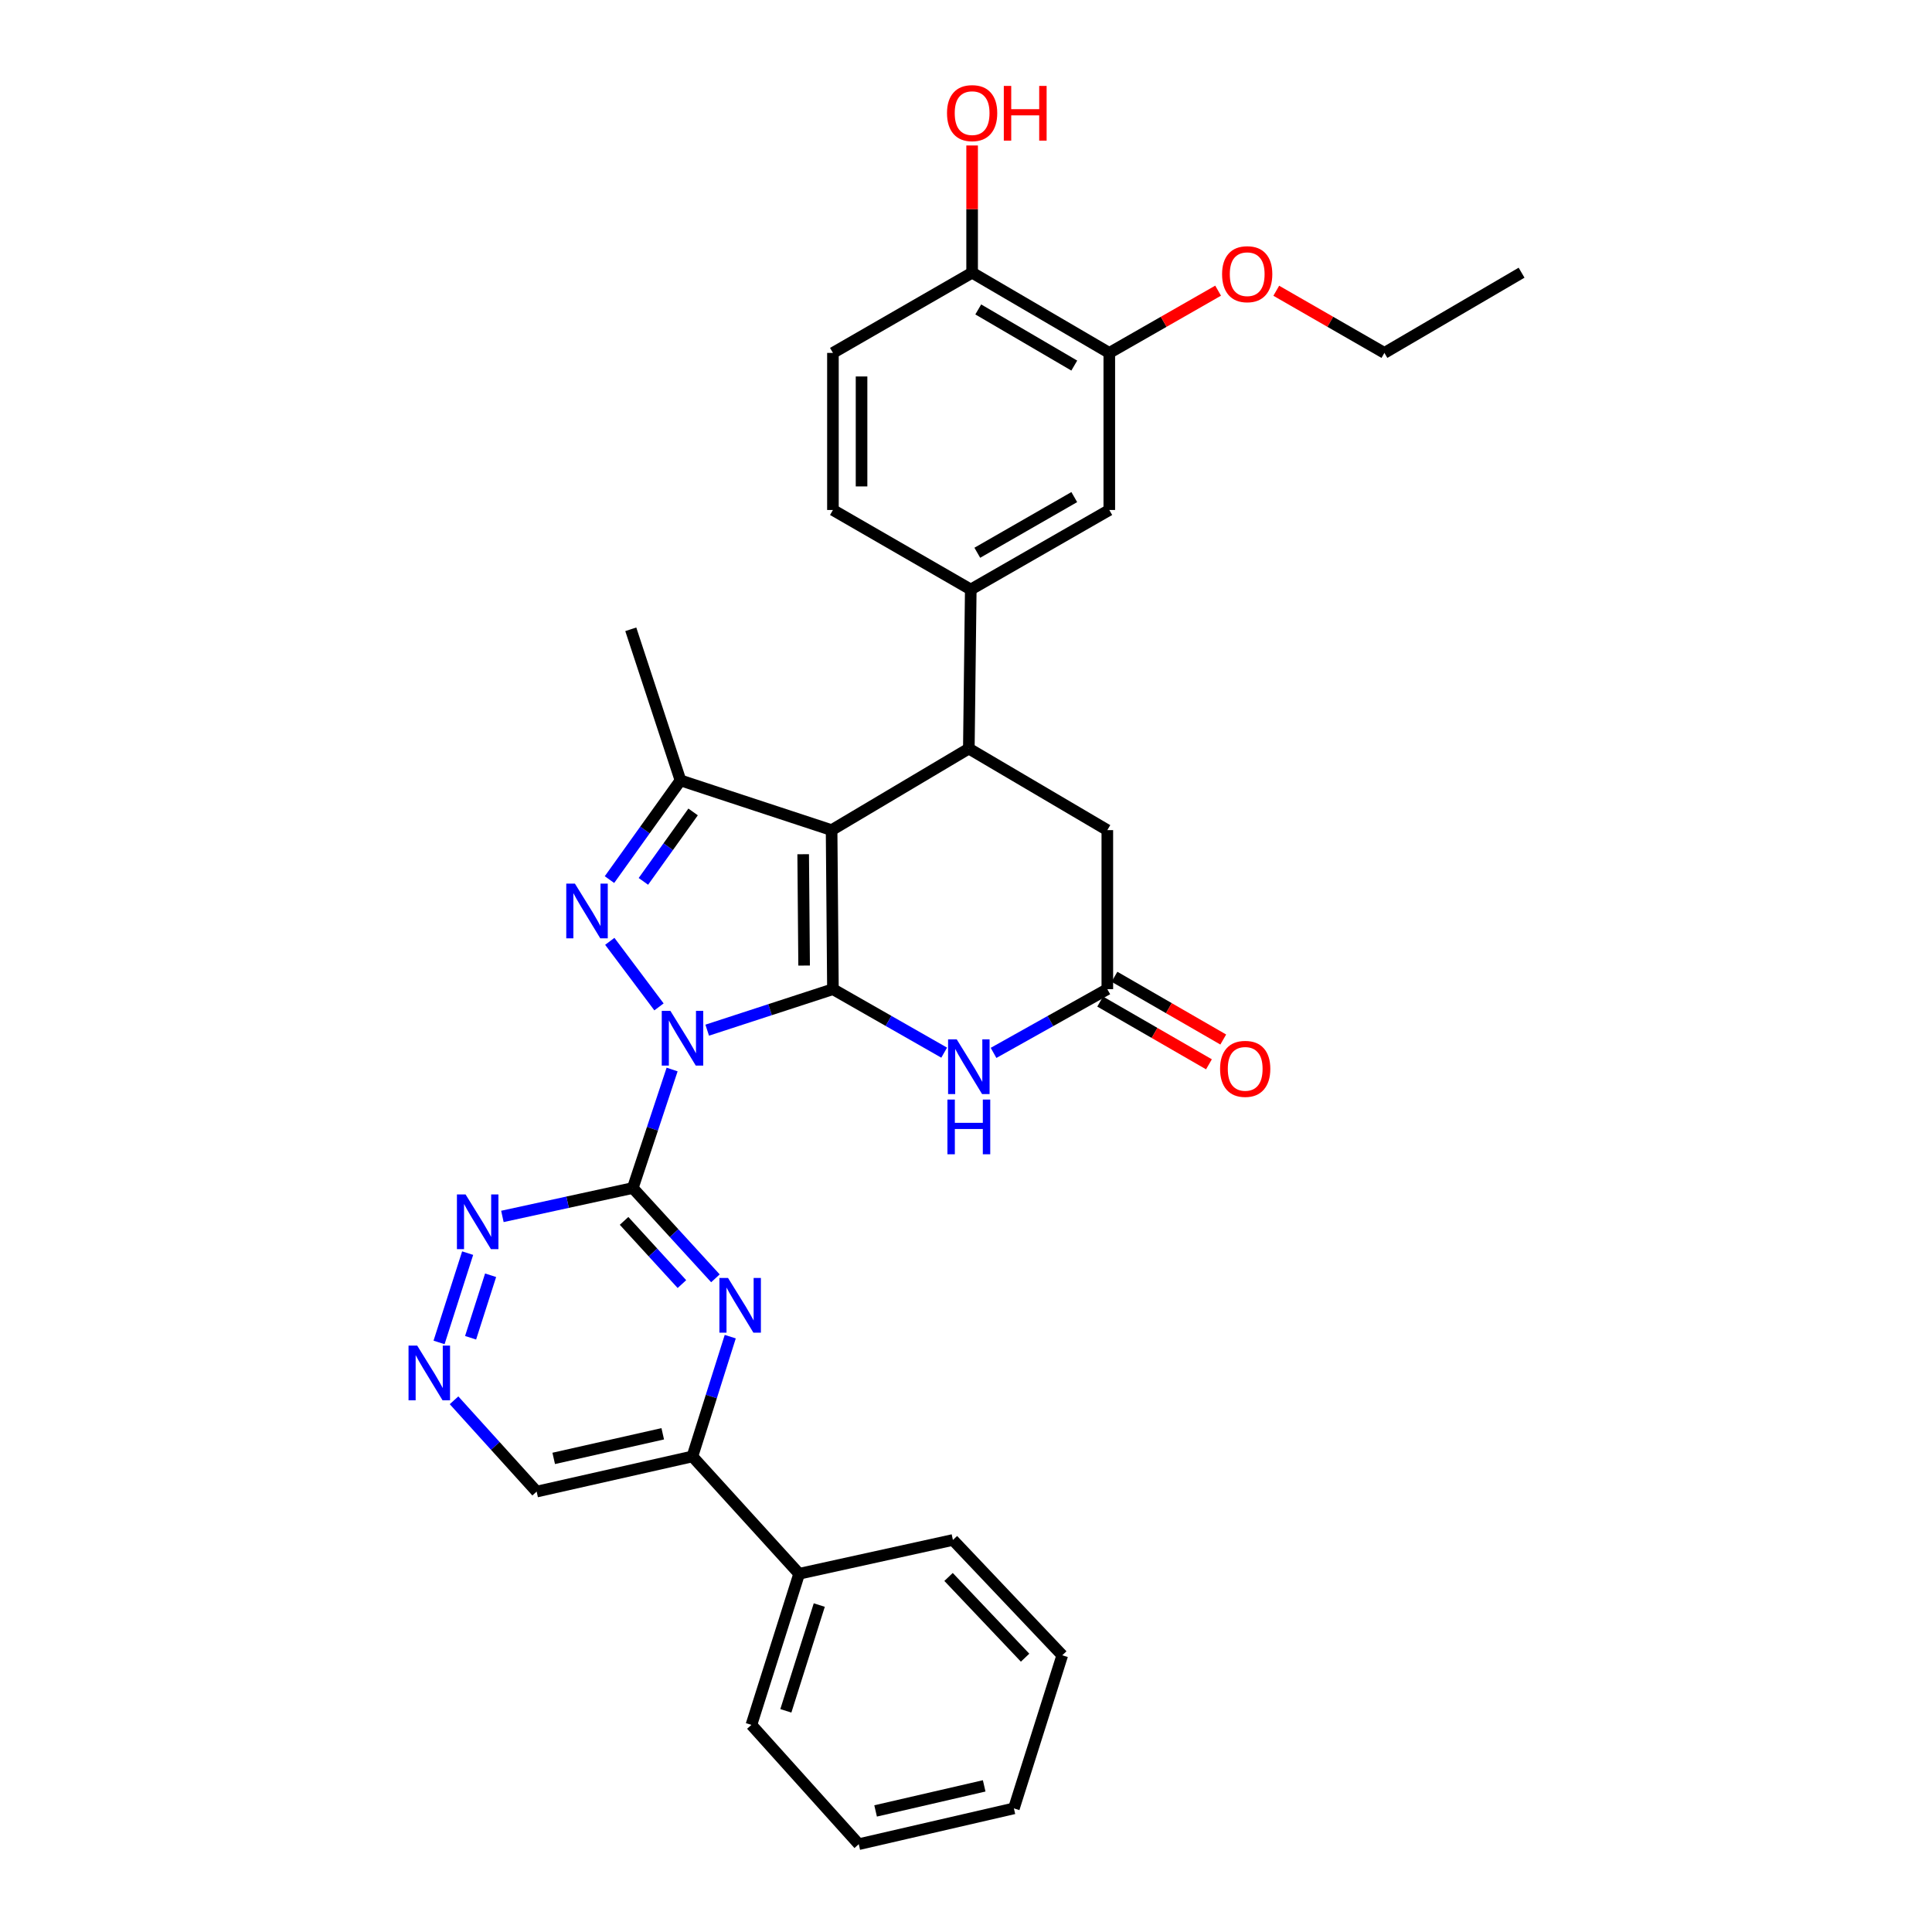 <?xml version='1.0' encoding='iso-8859-1'?>
<svg version='1.1' baseProfile='full'
              xmlns='http://www.w3.org/2000/svg'
                      xmlns:rdkit='http://www.rdkit.org/xml'
                      xmlns:xlink='http://www.w3.org/1999/xlink'
                  xml:space='preserve'
width='1000px' height='1000px' viewBox='0 0 1000 1000'>
<!-- END OF HEADER -->
<rect style='opacity:1.0;fill:#FFFFFF;stroke:none' width='1000' height='1000' x='0' y='0'> </rect>
<path class='bond-0' d='M 366.048,533.214 L 398.586,522.605' style='fill:none;fill-rule:evenodd;stroke:#0000FF;stroke-width:6px;stroke-linecap:butt;stroke-linejoin:miter;stroke-opacity:1' />
<path class='bond-0' d='M 398.586,522.605 L 431.124,511.997' style='fill:none;fill-rule:evenodd;stroke:#000000;stroke-width:6px;stroke-linecap:butt;stroke-linejoin:miter;stroke-opacity:1' />
<path class='bond-2' d='M 341.091,521.164 L 315.627,487.23' style='fill:none;fill-rule:evenodd;stroke:#0000FF;stroke-width:6px;stroke-linecap:butt;stroke-linejoin:miter;stroke-opacity:1' />
<path class='bond-3' d='M 347.884,553.585 L 337.706,584.251' style='fill:none;fill-rule:evenodd;stroke:#0000FF;stroke-width:6px;stroke-linecap:butt;stroke-linejoin:miter;stroke-opacity:1' />
<path class='bond-3' d='M 337.706,584.251 L 327.529,614.917' style='fill:none;fill-rule:evenodd;stroke:#000000;stroke-width:6px;stroke-linecap:butt;stroke-linejoin:miter;stroke-opacity:1' />
<path class='bond-1' d='M 431.124,511.997 L 430.433,429.673' style='fill:none;fill-rule:evenodd;stroke:#000000;stroke-width:6px;stroke-linecap:butt;stroke-linejoin:miter;stroke-opacity:1' />
<path class='bond-1' d='M 416.209,499.772 L 415.725,442.146' style='fill:none;fill-rule:evenodd;stroke:#000000;stroke-width:6px;stroke-linecap:butt;stroke-linejoin:miter;stroke-opacity:1' />
<path class='bond-5' d='M 431.124,511.997 L 459.913,528.425' style='fill:none;fill-rule:evenodd;stroke:#000000;stroke-width:6px;stroke-linecap:butt;stroke-linejoin:miter;stroke-opacity:1' />
<path class='bond-5' d='M 459.913,528.425 L 488.701,544.853' style='fill:none;fill-rule:evenodd;stroke:#0000FF;stroke-width:6px;stroke-linecap:butt;stroke-linejoin:miter;stroke-opacity:1' />
<path class='bond-6' d='M 430.433,429.673 L 501.466,387.467' style='fill:none;fill-rule:evenodd;stroke:#000000;stroke-width:6px;stroke-linecap:butt;stroke-linejoin:miter;stroke-opacity:1' />
<path class='bond-32' d='M 430.433,429.673 L 352.216,403.933' style='fill:none;fill-rule:evenodd;stroke:#000000;stroke-width:6px;stroke-linecap:butt;stroke-linejoin:miter;stroke-opacity:1' />
<path class='bond-4' d='M 315.461,455.28 L 333.838,429.606' style='fill:none;fill-rule:evenodd;stroke:#0000FF;stroke-width:6px;stroke-linecap:butt;stroke-linejoin:miter;stroke-opacity:1' />
<path class='bond-4' d='M 333.838,429.606 L 352.216,403.933' style='fill:none;fill-rule:evenodd;stroke:#000000;stroke-width:6px;stroke-linecap:butt;stroke-linejoin:miter;stroke-opacity:1' />
<path class='bond-4' d='M 333.019,456.2 L 345.883,438.228' style='fill:none;fill-rule:evenodd;stroke:#0000FF;stroke-width:6px;stroke-linecap:butt;stroke-linejoin:miter;stroke-opacity:1' />
<path class='bond-4' d='M 345.883,438.228 L 358.747,420.257' style='fill:none;fill-rule:evenodd;stroke:#000000;stroke-width:6px;stroke-linecap:butt;stroke-linejoin:miter;stroke-opacity:1' />
<path class='bond-7' d='M 327.529,614.917 L 348.915,638.286' style='fill:none;fill-rule:evenodd;stroke:#000000;stroke-width:6px;stroke-linecap:butt;stroke-linejoin:miter;stroke-opacity:1' />
<path class='bond-7' d='M 348.915,638.286 L 370.302,661.655' style='fill:none;fill-rule:evenodd;stroke:#0000FF;stroke-width:6px;stroke-linecap:butt;stroke-linejoin:miter;stroke-opacity:1' />
<path class='bond-7' d='M 323.018,631.928 L 337.988,648.286' style='fill:none;fill-rule:evenodd;stroke:#000000;stroke-width:6px;stroke-linecap:butt;stroke-linejoin:miter;stroke-opacity:1' />
<path class='bond-7' d='M 337.988,648.286 L 352.959,664.644' style='fill:none;fill-rule:evenodd;stroke:#0000FF;stroke-width:6px;stroke-linecap:butt;stroke-linejoin:miter;stroke-opacity:1' />
<path class='bond-10' d='M 327.529,614.917 L 293.785,622.267' style='fill:none;fill-rule:evenodd;stroke:#000000;stroke-width:6px;stroke-linecap:butt;stroke-linejoin:miter;stroke-opacity:1' />
<path class='bond-10' d='M 293.785,622.267 L 260.041,629.617' style='fill:none;fill-rule:evenodd;stroke:#0000FF;stroke-width:6px;stroke-linecap:butt;stroke-linejoin:miter;stroke-opacity:1' />
<path class='bond-22' d='M 352.216,403.933 L 326.492,325.724' style='fill:none;fill-rule:evenodd;stroke:#000000;stroke-width:6px;stroke-linecap:butt;stroke-linejoin:miter;stroke-opacity:1' />
<path class='bond-8' d='M 514.26,544.973 L 543.704,528.485' style='fill:none;fill-rule:evenodd;stroke:#0000FF;stroke-width:6px;stroke-linecap:butt;stroke-linejoin:miter;stroke-opacity:1' />
<path class='bond-8' d='M 543.704,528.485 L 573.149,511.997' style='fill:none;fill-rule:evenodd;stroke:#000000;stroke-width:6px;stroke-linecap:butt;stroke-linejoin:miter;stroke-opacity:1' />
<path class='bond-9' d='M 501.466,387.467 L 502.47,305.127' style='fill:none;fill-rule:evenodd;stroke:#000000;stroke-width:6px;stroke-linecap:butt;stroke-linejoin:miter;stroke-opacity:1' />
<path class='bond-34' d='M 501.466,387.467 L 573.149,429.673' style='fill:none;fill-rule:evenodd;stroke:#000000;stroke-width:6px;stroke-linecap:butt;stroke-linejoin:miter;stroke-opacity:1' />
<path class='bond-11' d='M 377.977,691.849 L 368.183,722.849' style='fill:none;fill-rule:evenodd;stroke:#0000FF;stroke-width:6px;stroke-linecap:butt;stroke-linejoin:miter;stroke-opacity:1' />
<path class='bond-11' d='M 368.183,722.849 L 358.388,753.848' style='fill:none;fill-rule:evenodd;stroke:#000000;stroke-width:6px;stroke-linecap:butt;stroke-linejoin:miter;stroke-opacity:1' />
<path class='bond-13' d='M 573.149,511.997 L 573.149,429.673' style='fill:none;fill-rule:evenodd;stroke:#000000;stroke-width:6px;stroke-linecap:butt;stroke-linejoin:miter;stroke-opacity:1' />
<path class='bond-17' d='M 569.448,518.412 L 597.6,534.65' style='fill:none;fill-rule:evenodd;stroke:#000000;stroke-width:6px;stroke-linecap:butt;stroke-linejoin:miter;stroke-opacity:1' />
<path class='bond-17' d='M 597.6,534.65 L 625.751,550.887' style='fill:none;fill-rule:evenodd;stroke:#FF0000;stroke-width:6px;stroke-linecap:butt;stroke-linejoin:miter;stroke-opacity:1' />
<path class='bond-17' d='M 576.849,505.581 L 605.001,521.819' style='fill:none;fill-rule:evenodd;stroke:#000000;stroke-width:6px;stroke-linecap:butt;stroke-linejoin:miter;stroke-opacity:1' />
<path class='bond-17' d='M 605.001,521.819 L 633.152,538.056' style='fill:none;fill-rule:evenodd;stroke:#FF0000;stroke-width:6px;stroke-linecap:butt;stroke-linejoin:miter;stroke-opacity:1' />
<path class='bond-14' d='M 502.47,305.127 L 574.169,263.965' style='fill:none;fill-rule:evenodd;stroke:#000000;stroke-width:6px;stroke-linecap:butt;stroke-linejoin:miter;stroke-opacity:1' />
<path class='bond-14' d='M 505.85,286.107 L 556.04,257.294' style='fill:none;fill-rule:evenodd;stroke:#000000;stroke-width:6px;stroke-linecap:butt;stroke-linejoin:miter;stroke-opacity:1' />
<path class='bond-18' d='M 502.47,305.127 L 431.124,263.965' style='fill:none;fill-rule:evenodd;stroke:#000000;stroke-width:6px;stroke-linecap:butt;stroke-linejoin:miter;stroke-opacity:1' />
<path class='bond-12' d='M 242.055,648.617 L 227.253,694.841' style='fill:none;fill-rule:evenodd;stroke:#0000FF;stroke-width:6px;stroke-linecap:butt;stroke-linejoin:miter;stroke-opacity:1' />
<path class='bond-12' d='M 253.941,660.068 L 243.58,692.425' style='fill:none;fill-rule:evenodd;stroke:#0000FF;stroke-width:6px;stroke-linecap:butt;stroke-linejoin:miter;stroke-opacity:1' />
<path class='bond-20' d='M 358.388,753.848 L 413.637,814.578' style='fill:none;fill-rule:evenodd;stroke:#000000;stroke-width:6px;stroke-linecap:butt;stroke-linejoin:miter;stroke-opacity:1' />
<path class='bond-33' d='M 358.388,753.848 L 277.768,772.042' style='fill:none;fill-rule:evenodd;stroke:#000000;stroke-width:6px;stroke-linecap:butt;stroke-linejoin:miter;stroke-opacity:1' />
<path class='bond-33' d='M 343.034,742.128 L 286.6,754.864' style='fill:none;fill-rule:evenodd;stroke:#000000;stroke-width:6px;stroke-linecap:butt;stroke-linejoin:miter;stroke-opacity:1' />
<path class='bond-19' d='M 235.008,724.786 L 256.388,748.414' style='fill:none;fill-rule:evenodd;stroke:#0000FF;stroke-width:6px;stroke-linecap:butt;stroke-linejoin:miter;stroke-opacity:1' />
<path class='bond-19' d='M 256.388,748.414 L 277.768,772.042' style='fill:none;fill-rule:evenodd;stroke:#000000;stroke-width:6px;stroke-linecap:butt;stroke-linejoin:miter;stroke-opacity:1' />
<path class='bond-15' d='M 574.169,263.965 L 574.169,182.663' style='fill:none;fill-rule:evenodd;stroke:#000000;stroke-width:6px;stroke-linecap:butt;stroke-linejoin:miter;stroke-opacity:1' />
<path class='bond-23' d='M 574.169,182.663 L 602.331,166.556' style='fill:none;fill-rule:evenodd;stroke:#000000;stroke-width:6px;stroke-linecap:butt;stroke-linejoin:miter;stroke-opacity:1' />
<path class='bond-23' d='M 602.331,166.556 L 630.492,150.449' style='fill:none;fill-rule:evenodd;stroke:#FF0000;stroke-width:6px;stroke-linecap:butt;stroke-linejoin:miter;stroke-opacity:1' />
<path class='bond-36' d='M 574.169,182.663 L 503.169,141.147' style='fill:none;fill-rule:evenodd;stroke:#000000;stroke-width:6px;stroke-linecap:butt;stroke-linejoin:miter;stroke-opacity:1' />
<path class='bond-36' d='M 556.043,189.222 L 506.342,160.161' style='fill:none;fill-rule:evenodd;stroke:#000000;stroke-width:6px;stroke-linecap:butt;stroke-linejoin:miter;stroke-opacity:1' />
<path class='bond-16' d='M 503.169,141.147 L 431.124,182.663' style='fill:none;fill-rule:evenodd;stroke:#000000;stroke-width:6px;stroke-linecap:butt;stroke-linejoin:miter;stroke-opacity:1' />
<path class='bond-24' d='M 503.169,141.147 L 503.169,108.222' style='fill:none;fill-rule:evenodd;stroke:#000000;stroke-width:6px;stroke-linecap:butt;stroke-linejoin:miter;stroke-opacity:1' />
<path class='bond-24' d='M 503.169,108.222 L 503.169,75.297' style='fill:none;fill-rule:evenodd;stroke:#FF0000;stroke-width:6px;stroke-linecap:butt;stroke-linejoin:miter;stroke-opacity:1' />
<path class='bond-21' d='M 431.124,263.965 L 431.124,182.663' style='fill:none;fill-rule:evenodd;stroke:#000000;stroke-width:6px;stroke-linecap:butt;stroke-linejoin:miter;stroke-opacity:1' />
<path class='bond-21' d='M 445.936,251.77 L 445.936,194.858' style='fill:none;fill-rule:evenodd;stroke:#000000;stroke-width:6px;stroke-linecap:butt;stroke-linejoin:miter;stroke-opacity:1' />
<path class='bond-25' d='M 413.637,814.578 L 388.926,892.795' style='fill:none;fill-rule:evenodd;stroke:#000000;stroke-width:6px;stroke-linecap:butt;stroke-linejoin:miter;stroke-opacity:1' />
<path class='bond-25' d='M 424.055,830.773 L 406.756,885.525' style='fill:none;fill-rule:evenodd;stroke:#000000;stroke-width:6px;stroke-linecap:butt;stroke-linejoin:miter;stroke-opacity:1' />
<path class='bond-26' d='M 413.637,814.578 L 493.229,797.083' style='fill:none;fill-rule:evenodd;stroke:#000000;stroke-width:6px;stroke-linecap:butt;stroke-linejoin:miter;stroke-opacity:1' />
<path class='bond-27' d='M 660.596,150.489 L 688.58,166.576' style='fill:none;fill-rule:evenodd;stroke:#FF0000;stroke-width:6px;stroke-linecap:butt;stroke-linejoin:miter;stroke-opacity:1' />
<path class='bond-27' d='M 688.58,166.576 L 716.564,182.663' style='fill:none;fill-rule:evenodd;stroke:#000000;stroke-width:6px;stroke-linecap:butt;stroke-linejoin:miter;stroke-opacity:1' />
<path class='bond-30' d='M 388.926,892.795 L 444.496,954.545' style='fill:none;fill-rule:evenodd;stroke:#000000;stroke-width:6px;stroke-linecap:butt;stroke-linejoin:miter;stroke-opacity:1' />
<path class='bond-29' d='M 493.229,797.083 L 549.828,856.776' style='fill:none;fill-rule:evenodd;stroke:#000000;stroke-width:6px;stroke-linecap:butt;stroke-linejoin:miter;stroke-opacity:1' />
<path class='bond-29' d='M 490.97,816.229 L 530.589,858.014' style='fill:none;fill-rule:evenodd;stroke:#000000;stroke-width:6px;stroke-linecap:butt;stroke-linejoin:miter;stroke-opacity:1' />
<path class='bond-28' d='M 716.564,182.663 L 787.564,141.147' style='fill:none;fill-rule:evenodd;stroke:#000000;stroke-width:6px;stroke-linecap:butt;stroke-linejoin:miter;stroke-opacity:1' />
<path class='bond-31' d='M 549.828,856.776 L 524.787,936.022' style='fill:none;fill-rule:evenodd;stroke:#000000;stroke-width:6px;stroke-linecap:butt;stroke-linejoin:miter;stroke-opacity:1' />
<path class='bond-35' d='M 444.496,954.545 L 524.787,936.022' style='fill:none;fill-rule:evenodd;stroke:#000000;stroke-width:6px;stroke-linecap:butt;stroke-linejoin:miter;stroke-opacity:1' />
<path class='bond-35' d='M 453.21,937.334 L 509.413,924.367' style='fill:none;fill-rule:evenodd;stroke:#000000;stroke-width:6px;stroke-linecap:butt;stroke-linejoin:miter;stroke-opacity:1' />
<path  class='atom-0' d='M 347.001 523.223
L 356.281 538.223
Q 357.201 539.703, 358.681 542.383
Q 360.161 545.063, 360.241 545.223
L 360.241 523.223
L 364.001 523.223
L 364.001 551.543
L 360.121 551.543
L 350.161 535.143
Q 349.001 533.223, 347.761 531.023
Q 346.561 528.823, 346.201 528.143
L 346.201 551.543
L 342.521 551.543
L 342.521 523.223
L 347.001 523.223
' fill='#0000FF'/>
<path  class='atom-3' d='M 297.577 457.358
L 306.857 472.358
Q 307.777 473.838, 309.257 476.518
Q 310.737 479.198, 310.817 479.358
L 310.817 457.358
L 314.577 457.358
L 314.577 485.678
L 310.697 485.678
L 300.737 469.278
Q 299.577 467.358, 298.337 465.158
Q 297.137 462.958, 296.777 462.278
L 296.777 485.678
L 293.097 485.678
L 293.097 457.358
L 297.577 457.358
' fill='#0000FF'/>
<path  class='atom-6' d='M 495.206 537.978
L 504.486 552.978
Q 505.406 554.458, 506.886 557.138
Q 508.366 559.818, 508.446 559.978
L 508.446 537.978
L 512.206 537.978
L 512.206 566.298
L 508.326 566.298
L 498.366 549.898
Q 497.206 547.978, 495.966 545.778
Q 494.766 543.578, 494.406 542.898
L 494.406 566.298
L 490.726 566.298
L 490.726 537.978
L 495.206 537.978
' fill='#0000FF'/>
<path  class='atom-6' d='M 490.386 569.13
L 494.226 569.13
L 494.226 581.17
L 508.706 581.17
L 508.706 569.13
L 512.546 569.13
L 512.546 597.45
L 508.706 597.45
L 508.706 584.37
L 494.226 584.37
L 494.226 597.45
L 490.386 597.45
L 490.386 569.13
' fill='#0000FF'/>
<path  class='atom-8' d='M 376.839 661.479
L 386.119 676.479
Q 387.039 677.959, 388.519 680.639
Q 389.999 683.319, 390.079 683.479
L 390.079 661.479
L 393.839 661.479
L 393.839 689.799
L 389.959 689.799
L 379.999 673.399
Q 378.839 671.479, 377.599 669.279
Q 376.399 667.079, 376.039 666.399
L 376.039 689.799
L 372.359 689.799
L 372.359 661.479
L 376.839 661.479
' fill='#0000FF'/>
<path  class='atom-11' d='M 240.986 618.244
L 250.266 633.244
Q 251.186 634.724, 252.666 637.404
Q 254.146 640.084, 254.226 640.244
L 254.226 618.244
L 257.986 618.244
L 257.986 646.564
L 254.106 646.564
L 244.146 630.164
Q 242.986 628.244, 241.746 626.044
Q 240.546 623.844, 240.186 623.164
L 240.186 646.564
L 236.506 646.564
L 236.506 618.244
L 240.986 618.244
' fill='#0000FF'/>
<path  class='atom-13' d='M 215.937 696.469
L 225.217 711.469
Q 226.137 712.949, 227.617 715.629
Q 229.097 718.309, 229.177 718.469
L 229.177 696.469
L 232.937 696.469
L 232.937 724.789
L 229.057 724.789
L 219.097 708.389
Q 217.937 706.469, 216.697 704.269
Q 215.497 702.069, 215.137 701.389
L 215.137 724.789
L 211.457 724.789
L 211.457 696.469
L 215.937 696.469
' fill='#0000FF'/>
<path  class='atom-18' d='M 631.511 553.238
Q 631.511 546.438, 634.871 542.638
Q 638.231 538.838, 644.511 538.838
Q 650.791 538.838, 654.151 542.638
Q 657.511 546.438, 657.511 553.238
Q 657.511 560.118, 654.111 564.038
Q 650.711 567.918, 644.511 567.918
Q 638.271 567.918, 634.871 564.038
Q 631.511 560.158, 631.511 553.238
M 644.511 564.718
Q 648.831 564.718, 651.151 561.838
Q 653.511 558.918, 653.511 553.238
Q 653.511 547.678, 651.151 544.878
Q 648.831 542.038, 644.511 542.038
Q 640.191 542.038, 637.831 544.838
Q 635.511 547.638, 635.511 553.238
Q 635.511 558.958, 637.831 561.838
Q 640.191 564.718, 644.511 564.718
' fill='#FF0000'/>
<path  class='atom-24' d='M 632.548 141.918
Q 632.548 135.118, 635.908 131.318
Q 639.268 127.518, 645.548 127.518
Q 651.828 127.518, 655.188 131.318
Q 658.548 135.118, 658.548 141.918
Q 658.548 148.798, 655.148 152.718
Q 651.748 156.598, 645.548 156.598
Q 639.308 156.598, 635.908 152.718
Q 632.548 148.838, 632.548 141.918
M 645.548 153.398
Q 649.868 153.398, 652.188 150.518
Q 654.548 147.598, 654.548 141.918
Q 654.548 136.358, 652.188 133.558
Q 649.868 130.718, 645.548 130.718
Q 641.228 130.718, 638.868 133.518
Q 636.548 136.318, 636.548 141.918
Q 636.548 147.638, 638.868 150.518
Q 641.228 153.398, 645.548 153.398
' fill='#FF0000'/>
<path  class='atom-25' d='M 490.169 58.55
Q 490.169 51.75, 493.529 47.95
Q 496.889 44.15, 503.169 44.15
Q 509.449 44.15, 512.809 47.95
Q 516.169 51.75, 516.169 58.55
Q 516.169 65.43, 512.769 69.35
Q 509.369 73.23, 503.169 73.23
Q 496.929 73.23, 493.529 69.35
Q 490.169 65.47, 490.169 58.55
M 503.169 70.03
Q 507.489 70.03, 509.809 67.15
Q 512.169 64.23, 512.169 58.55
Q 512.169 52.99, 509.809 50.19
Q 507.489 47.35, 503.169 47.35
Q 498.849 47.35, 496.489 50.15
Q 494.169 52.95, 494.169 58.55
Q 494.169 64.27, 496.489 67.15
Q 498.849 70.03, 503.169 70.03
' fill='#FF0000'/>
<path  class='atom-25' d='M 519.569 44.47
L 523.409 44.47
L 523.409 56.51
L 537.889 56.51
L 537.889 44.47
L 541.729 44.47
L 541.729 72.79
L 537.889 72.79
L 537.889 59.71
L 523.409 59.71
L 523.409 72.79
L 519.569 72.79
L 519.569 44.47
' fill='#FF0000'/>
</svg>
